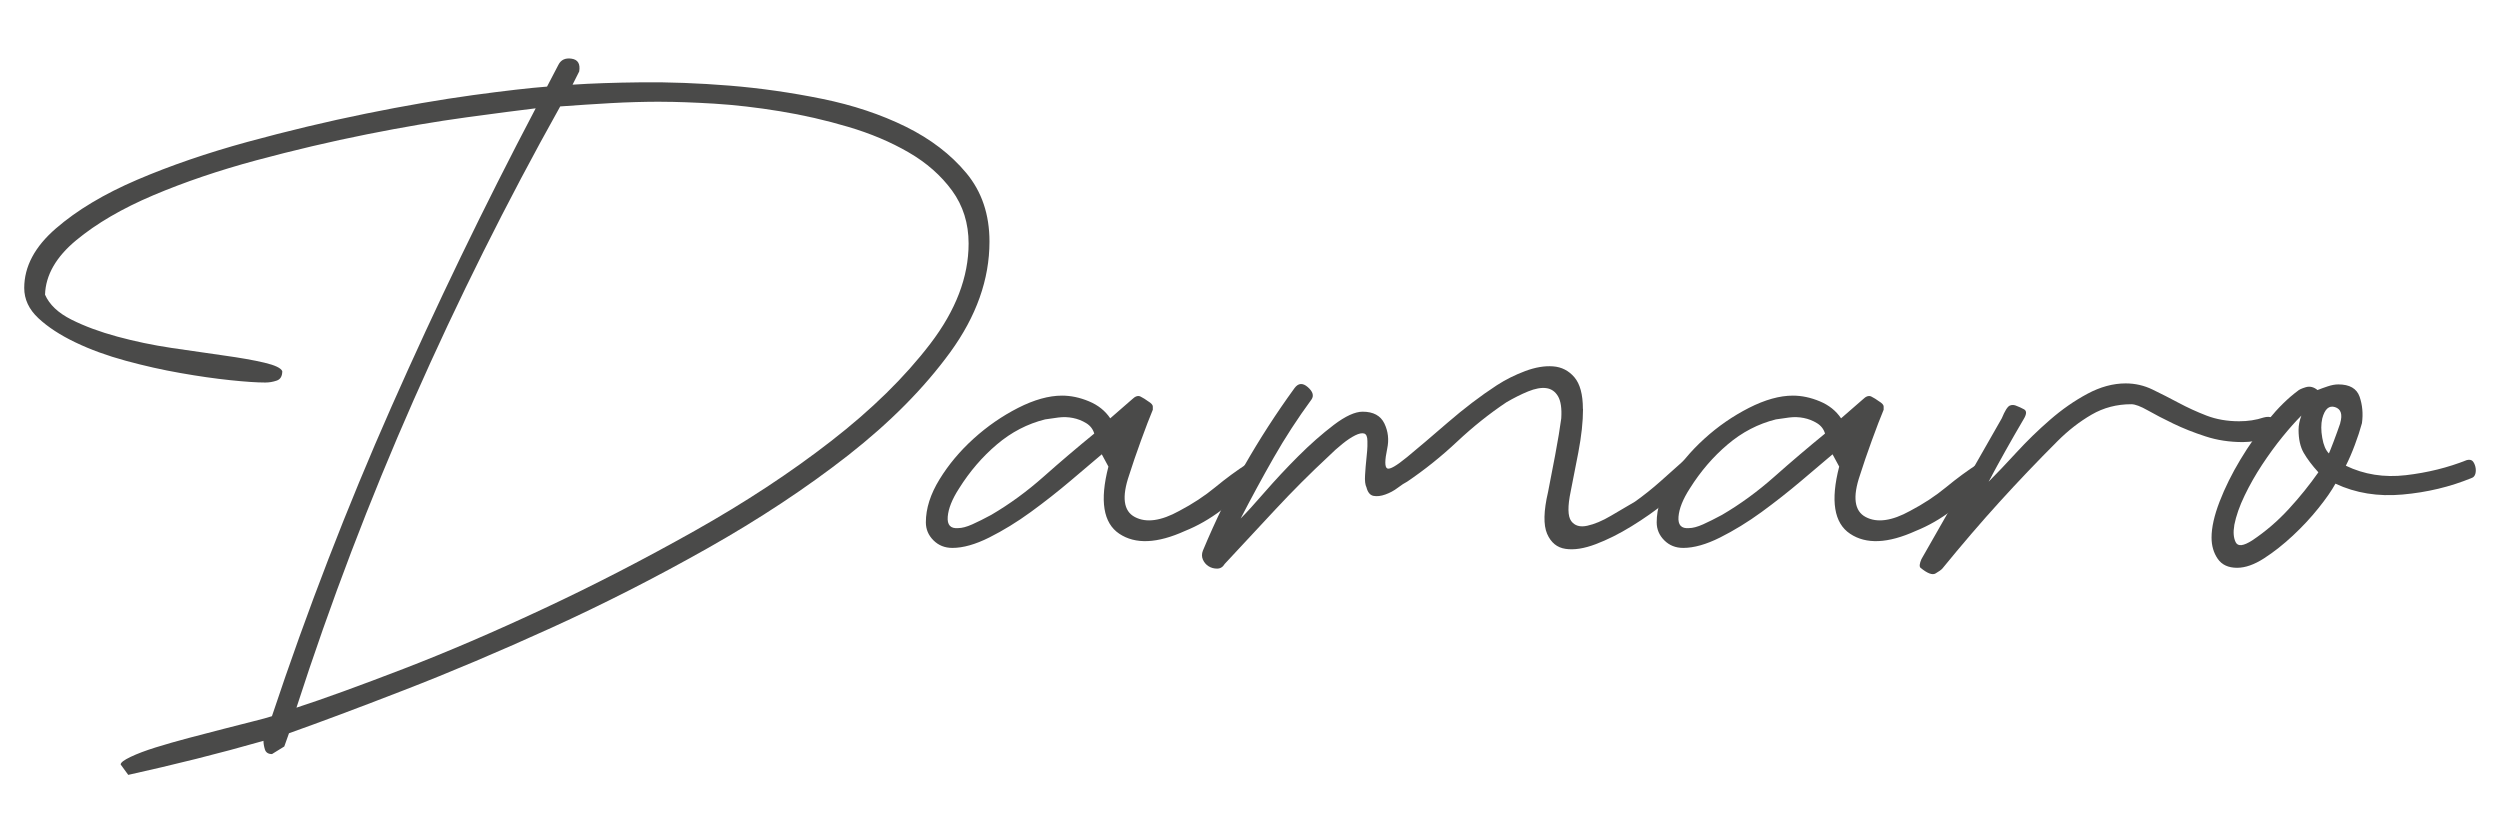 <svg xmlns="http://www.w3.org/2000/svg" id="LOGO" viewBox="0 0 425.2 141.73"><defs><style>      .st0 {        fill: #4a4a49;      }    </style></defs><path class="st0" d="M7.65,50.1c.75,1.72,2.25,3.13,4.5,4.26,2.25,1.13,4.85,2.09,7.8,2.89,2.95.8,6.03,1.45,9.25,1.93s6.19.91,8.92,1.29c2.73.38,5.01.78,6.83,1.21,1.82.43,2.84.91,3.06,1.45,0,.86-.32,1.4-.97,1.61-.64.22-1.29.32-1.93.32-1.39,0-3.38-.13-5.95-.4-2.57-.27-5.39-.67-8.44-1.21-3.05-.53-6.16-1.23-9.32-2.09-3.16-.86-6.03-1.9-8.6-3.14-2.57-1.23-4.66-2.6-6.27-4.1-1.61-1.5-2.41-3.22-2.41-5.14,0-3.64,1.79-7.02,5.39-10.13,3.59-3.11,8.2-5.87,13.83-8.28s11.87-4.55,18.73-6.43c6.86-1.87,13.59-3.48,20.18-4.82,6.59-1.34,12.65-2.38,18.17-3.14,5.52-.75,9.73-1.23,12.62-1.45l1.93-3.7c.43-.86,1.18-1.21,2.25-1.05,1.07.16,1.5.88,1.29,2.17l-1.13,2.25c3.11-.21,7.02-.35,11.74-.4,4.72-.05,9.7.14,14.95.56,5.25.43,10.5,1.18,15.76,2.25,5.25,1.07,9.99,2.65,14.23,4.74,4.23,2.09,7.66,4.72,10.29,7.88,2.63,3.16,3.94,7.05,3.94,11.66,0,6.43-2.23,12.7-6.67,18.81-4.45,6.11-10.24,11.95-17.36,17.53-7.13,5.57-15.11,10.85-23.96,15.84-8.84,4.99-17.69,9.49-26.53,13.51-8.84,4.02-17.2,7.56-25.08,10.61-7.88,3.06-14.39,5.49-19.54,7.32l-.8,2.25-2.09,1.29c-.64,0-1.05-.27-1.21-.8-.16-.53-.24-1.02-.24-1.45-3.75,1.07-7.56,2.09-11.42,3.06-3.86.97-7.72,1.87-11.58,2.73l-1.29-1.77c0-.32.56-.75,1.69-1.29,1.13-.54,2.54-1.07,4.26-1.61,1.71-.53,3.59-1.07,5.63-1.61,2.03-.53,3.99-1.05,5.87-1.53,1.87-.48,3.56-.91,5.06-1.29,1.5-.37,2.57-.67,3.22-.88,6-18.01,12.78-35.56,20.34-52.66,7.56-17.09,15.73-34.01,24.52-50.73-2.68.32-6.59.83-11.74,1.53-5.14.7-10.8,1.66-16.96,2.89-6.16,1.23-12.44,2.71-18.81,4.42-6.38,1.72-12.22,3.7-17.53,5.95s-9.67,4.8-13.1,7.64c-3.43,2.84-5.2,5.92-5.31,9.25ZM112.48,17.3c-2.89,0-5.76.08-8.6.24-2.84.16-5.71.35-8.6.56-9.11,16.29-17.42,32.94-24.92,49.92-7.5,16.99-14.15,34.44-19.94,52.34,4.61-1.5,10.66-3.7,18.17-6.59,7.5-2.89,15.49-6.32,23.96-10.29,8.47-3.96,16.99-8.36,25.57-13.18,8.57-4.82,16.32-9.91,23.23-15.28,6.91-5.36,12.54-10.88,16.88-16.56,4.34-5.68,6.51-11.36,6.51-17.04,0-3.43-.94-6.43-2.81-9-1.88-2.57-4.34-4.74-7.4-6.51-3.05-1.77-6.49-3.22-10.29-4.34-3.81-1.13-7.66-2.01-11.58-2.65-3.91-.64-7.64-1.07-11.17-1.29-3.54-.21-6.54-.32-9-.32Z"></path><path class="st0" d="M212.16,78.88c.43-.43.86-.62,1.29-.56.43.06.75.27.97.64.21.38.27.86.16,1.45-.11.59-.43,1.1-.97,1.53-1.93,1.72-3.89,3.32-5.87,4.82-1.99,1.5-4.05,2.68-6.19,3.54-4.72,2.14-8.44,2.31-11.18.48-2.73-1.82-3.35-5.63-1.85-11.42l-1.13-2.09c-1.4,1.18-3.16,2.68-5.31,4.5-2.15,1.82-4.4,3.59-6.76,5.31-2.36,1.72-4.72,3.16-7.07,4.34-2.36,1.18-4.45,1.77-6.27,1.77-1.29,0-2.36-.43-3.22-1.29-.86-.86-1.29-1.87-1.29-3.06,0-2.36.78-4.8,2.33-7.32,1.55-2.52,3.48-4.82,5.79-6.91,2.31-2.09,4.82-3.83,7.56-5.23,2.73-1.39,5.23-2.09,7.48-2.09,1.5,0,3.03.32,4.58.97,1.55.64,2.76,1.61,3.62,2.89l3.7-3.22c.54-.53,1.02-.7,1.45-.48.43.22.86.48,1.29.8.53.32.8.62.8.88v.56c-.54,1.29-1.21,3.03-2.01,5.23-.8,2.2-1.47,4.16-2.01,5.87-1.29,3.75-.97,6.14.97,7.15,1.93,1.02,4.45.67,7.56-1.05,2.25-1.18,4.29-2.52,6.11-4.02,1.82-1.5,3.64-2.84,5.47-4.02ZM186.11,73.74c-.22-.75-.67-1.34-1.37-1.77-.7-.43-1.45-.72-2.25-.88s-1.63-.19-2.49-.08c-.86.11-1.61.22-2.25.32-3,.75-5.74,2.17-8.2,4.26-2.47,2.09-4.61,4.58-6.43,7.48-1.18,1.82-1.82,3.43-1.93,4.82-.11,1.4.48,2.04,1.77,1.93.64,0,1.45-.21,2.41-.64.97-.43,2.03-.97,3.22-1.61,3.11-1.82,6.08-3.99,8.92-6.51,2.84-2.52,5.71-4.96,8.6-7.32Z"></path><path class="st0" d="M269.24,69.56c0,2.15-.27,4.61-.8,7.4-.54,2.79-.97,4.98-1.29,6.59-.54,2.57-.51,4.26.08,5.07.59.8,1.5,1.07,2.73.8,1.23-.27,2.57-.83,4.02-1.69,1.45-.86,2.81-1.66,4.1-2.41,1.5-1.07,2.95-2.22,4.34-3.46,1.39-1.23,2.63-2.33,3.7-3.3.53-.53.94-.72,1.21-.56.27.16.51.4.72.72.64.86.59,1.66-.16,2.41-1.07,1.29-2.55,2.68-4.42,4.18-1.88,1.5-3.86,2.9-5.95,4.18-2.09,1.29-4.13,2.31-6.11,3.06-1.98.75-3.7,1.02-5.14.8-1.45-.21-2.49-1.07-3.14-2.57-.64-1.5-.59-3.86.16-7.08.32-1.61.72-3.7,1.21-6.27.48-2.57.83-4.66,1.04-6.27.11-1.71-.08-2.97-.56-3.78-.48-.8-1.15-1.26-2.01-1.37-.86-.11-1.88.08-3.06.56-1.18.48-2.41,1.1-3.7,1.85-2.89,1.93-5.68,4.16-8.36,6.67-2.68,2.52-5.52,4.8-8.52,6.83-.43.22-.97.56-1.61,1.05s-1.34.86-2.09,1.13c-.75.27-1.42.35-2.01.24-.59-.11-.99-.59-1.21-1.45-.22-.43-.3-1.13-.24-2.09s.13-1.93.24-2.89c.1-.97.16-1.63.16-2.01v-.88c0-.75-.19-1.18-.56-1.29-.38-.11-.88,0-1.53.32-.64.32-1.37.8-2.17,1.45-.8.64-1.58,1.34-2.33,2.09-3.11,2.89-6.14,5.92-9.08,9.08-2.95,3.16-5.81,6.24-8.6,9.24-.32.54-.75.8-1.29.8s-1.02-.13-1.45-.4c-.43-.27-.75-.64-.97-1.13-.21-.48-.21-.99,0-1.53,2.15-5.15,4.5-9.97,7.07-14.47s5.41-8.9,8.52-13.18c.64-.86,1.39-.91,2.25-.16.86.75,1.07,1.45.64,2.09-2.36,3.22-4.5,6.51-6.43,9.89-1.93,3.38-3.8,6.83-5.63,10.37.97-.97,2.33-2.46,4.1-4.5,1.77-2.03,3.67-4.07,5.71-6.11,2.03-2.03,4.05-3.8,6.03-5.31,1.98-1.5,3.62-2.25,4.91-2.25,1.82,0,3.05.67,3.7,2.01.64,1.34.8,2.76.48,4.26-.43,2.04-.43,3.16,0,3.38.43.22,1.55-.43,3.38-1.93,1.82-1.5,4.13-3.46,6.91-5.87,2.79-2.41,5.57-4.53,8.36-6.35,1.5-.97,3.11-1.77,4.82-2.41,1.71-.64,3.3-.91,4.74-.8,1.45.11,2.65.72,3.62,1.85.96,1.13,1.45,2.92,1.45,5.39Z"></path><path class="st0" d="M336.44,78.88c.43-.43.86-.62,1.29-.56.43.06.75.27.97.64.21.38.27.86.16,1.45-.11.59-.43,1.1-.97,1.53-1.93,1.72-3.89,3.32-5.87,4.82-1.99,1.5-4.05,2.68-6.19,3.54-4.72,2.14-8.44,2.31-11.17.48-2.73-1.82-3.35-5.63-1.85-11.42l-1.13-2.09c-1.4,1.18-3.16,2.68-5.31,4.5-2.15,1.82-4.4,3.59-6.75,5.31-2.36,1.72-4.72,3.16-7.07,4.34-2.36,1.18-4.45,1.77-6.27,1.77-1.29,0-2.36-.43-3.22-1.29-.86-.86-1.29-1.87-1.29-3.06,0-2.36.78-4.8,2.33-7.32,1.56-2.52,3.48-4.82,5.79-6.91,2.3-2.09,4.82-3.83,7.56-5.23,2.73-1.39,5.23-2.09,7.48-2.09,1.5,0,3.03.32,4.58.97,1.55.64,2.76,1.61,3.62,2.89l3.7-3.22c.53-.53,1.02-.7,1.45-.48.43.22.86.48,1.29.8.53.32.8.62.8.88v.56c-.54,1.29-1.21,3.03-2.01,5.23-.8,2.2-1.47,4.16-2.01,5.87-1.29,3.75-.96,6.14.97,7.15,1.93,1.02,4.45.67,7.56-1.05,2.25-1.18,4.29-2.52,6.11-4.02,1.82-1.5,3.64-2.84,5.47-4.02ZM310.4,73.74c-.22-.75-.67-1.34-1.37-1.77-.7-.43-1.45-.72-2.25-.88-.8-.16-1.64-.19-2.49-.08-.86.11-1.61.22-2.25.32-3,.75-5.74,2.17-8.2,4.26-2.47,2.09-4.61,4.58-6.43,7.48-1.18,1.82-1.82,3.43-1.93,4.82-.11,1.4.48,2.04,1.77,1.93.64,0,1.45-.21,2.41-.64.96-.43,2.03-.97,3.22-1.61,3.11-1.82,6.08-3.99,8.92-6.51,2.84-2.52,5.71-4.96,8.6-7.32Z"></path><path class="st0" d="M385,71.01c1.18-.32,1.93.06,2.25,1.13.32,1.07-.11,1.82-1.29,2.25-1.61.54-3.11.8-4.5.8-2.25,0-4.37-.32-6.35-.97-1.98-.64-3.81-1.37-5.47-2.17-1.66-.8-3.11-1.55-4.34-2.25-1.23-.7-2.17-1.05-2.81-1.05-2.47,0-4.72.59-6.75,1.77-2.04,1.18-3.97,2.68-5.79,4.5-3.43,3.43-6.73,6.89-9.89,10.37-3.16,3.48-6.4,7.26-9.73,11.34-.21.22-.59.48-1.13.8-.53.32-1.39,0-2.57-.97-.21-.21-.16-.7.16-1.45l13.67-23.96c.53-1.29.99-2.01,1.37-2.17.37-.16.78-.13,1.21.08.32.11.72.3,1.21.56.48.27.45.83-.08,1.69-1.07,1.83-2.09,3.59-3.05,5.31-.97,1.72-1.93,3.49-2.9,5.31,1.39-1.39,2.98-3.06,4.74-4.98,1.77-1.93,3.67-3.78,5.71-5.55,2.03-1.77,4.15-3.24,6.35-4.42,2.2-1.18,4.37-1.77,6.51-1.77,1.61,0,3.14.35,4.58,1.05,1.45.7,2.92,1.45,4.42,2.25,1.5.8,3.08,1.53,4.74,2.17s3.51.97,5.55.97c1.5,0,2.89-.21,4.18-.64Z"></path><path class="st0" d="M380.49,96.57c-1.5,0-2.6-.51-3.3-1.53-.7-1.02-1.05-2.22-1.05-3.62,0-1.71.46-3.75,1.37-6.11.91-2.36,2.09-4.74,3.54-7.15,1.45-2.41,3.03-4.66,4.74-6.75,1.71-2.09,3.38-3.72,4.99-4.91.21-.21.67-.43,1.37-.64.7-.21,1.37-.05,2.01.48.53-.21,1.13-.43,1.77-.64.64-.21,1.23-.32,1.77-.32,1.93,0,3.13.7,3.62,2.09.48,1.4.62,2.9.4,4.5-.32,1.18-.72,2.41-1.21,3.7-.48,1.29-.99,2.47-1.53,3.54,3.11,1.5,6.51,2.04,10.21,1.61,3.7-.43,7.15-1.29,10.37-2.57.43-.1.75-.05.97.16.21.22.37.54.48.96.1.43.1.83,0,1.21-.11.38-.32.62-.64.72-3.65,1.5-7.56,2.44-11.74,2.81-4.18.38-7.99-.24-11.42-1.85-.64,1.18-1.61,2.57-2.9,4.18-1.29,1.61-2.73,3.16-4.34,4.66-1.61,1.5-3.24,2.79-4.9,3.86-1.66,1.07-3.19,1.61-4.58,1.61ZM380.01,89.34c-.21,1.18-.13,2.15.24,2.89.38.75,1.31.64,2.81-.32,2.25-1.5,4.31-3.27,6.19-5.31,1.87-2.03,3.56-4.13,5.06-6.27-1.07-1.18-1.9-2.28-2.49-3.3-.59-1.02-.88-2.33-.88-3.94,0-.75.16-1.55.48-2.41-.97.97-2.04,2.17-3.22,3.62-1.18,1.45-2.33,3.03-3.46,4.74-1.13,1.72-2.12,3.46-2.97,5.23-.86,1.77-1.45,3.46-1.77,5.06ZM398.02,71.97c.43-1.5.13-2.41-.88-2.73-1.02-.32-1.74.32-2.17,1.93-.22.97-.22,2.07,0,3.3.21,1.23.59,2.12,1.13,2.65.1-.21.37-.88.8-2.01.43-1.13.8-2.17,1.13-3.13Z"></path></svg>